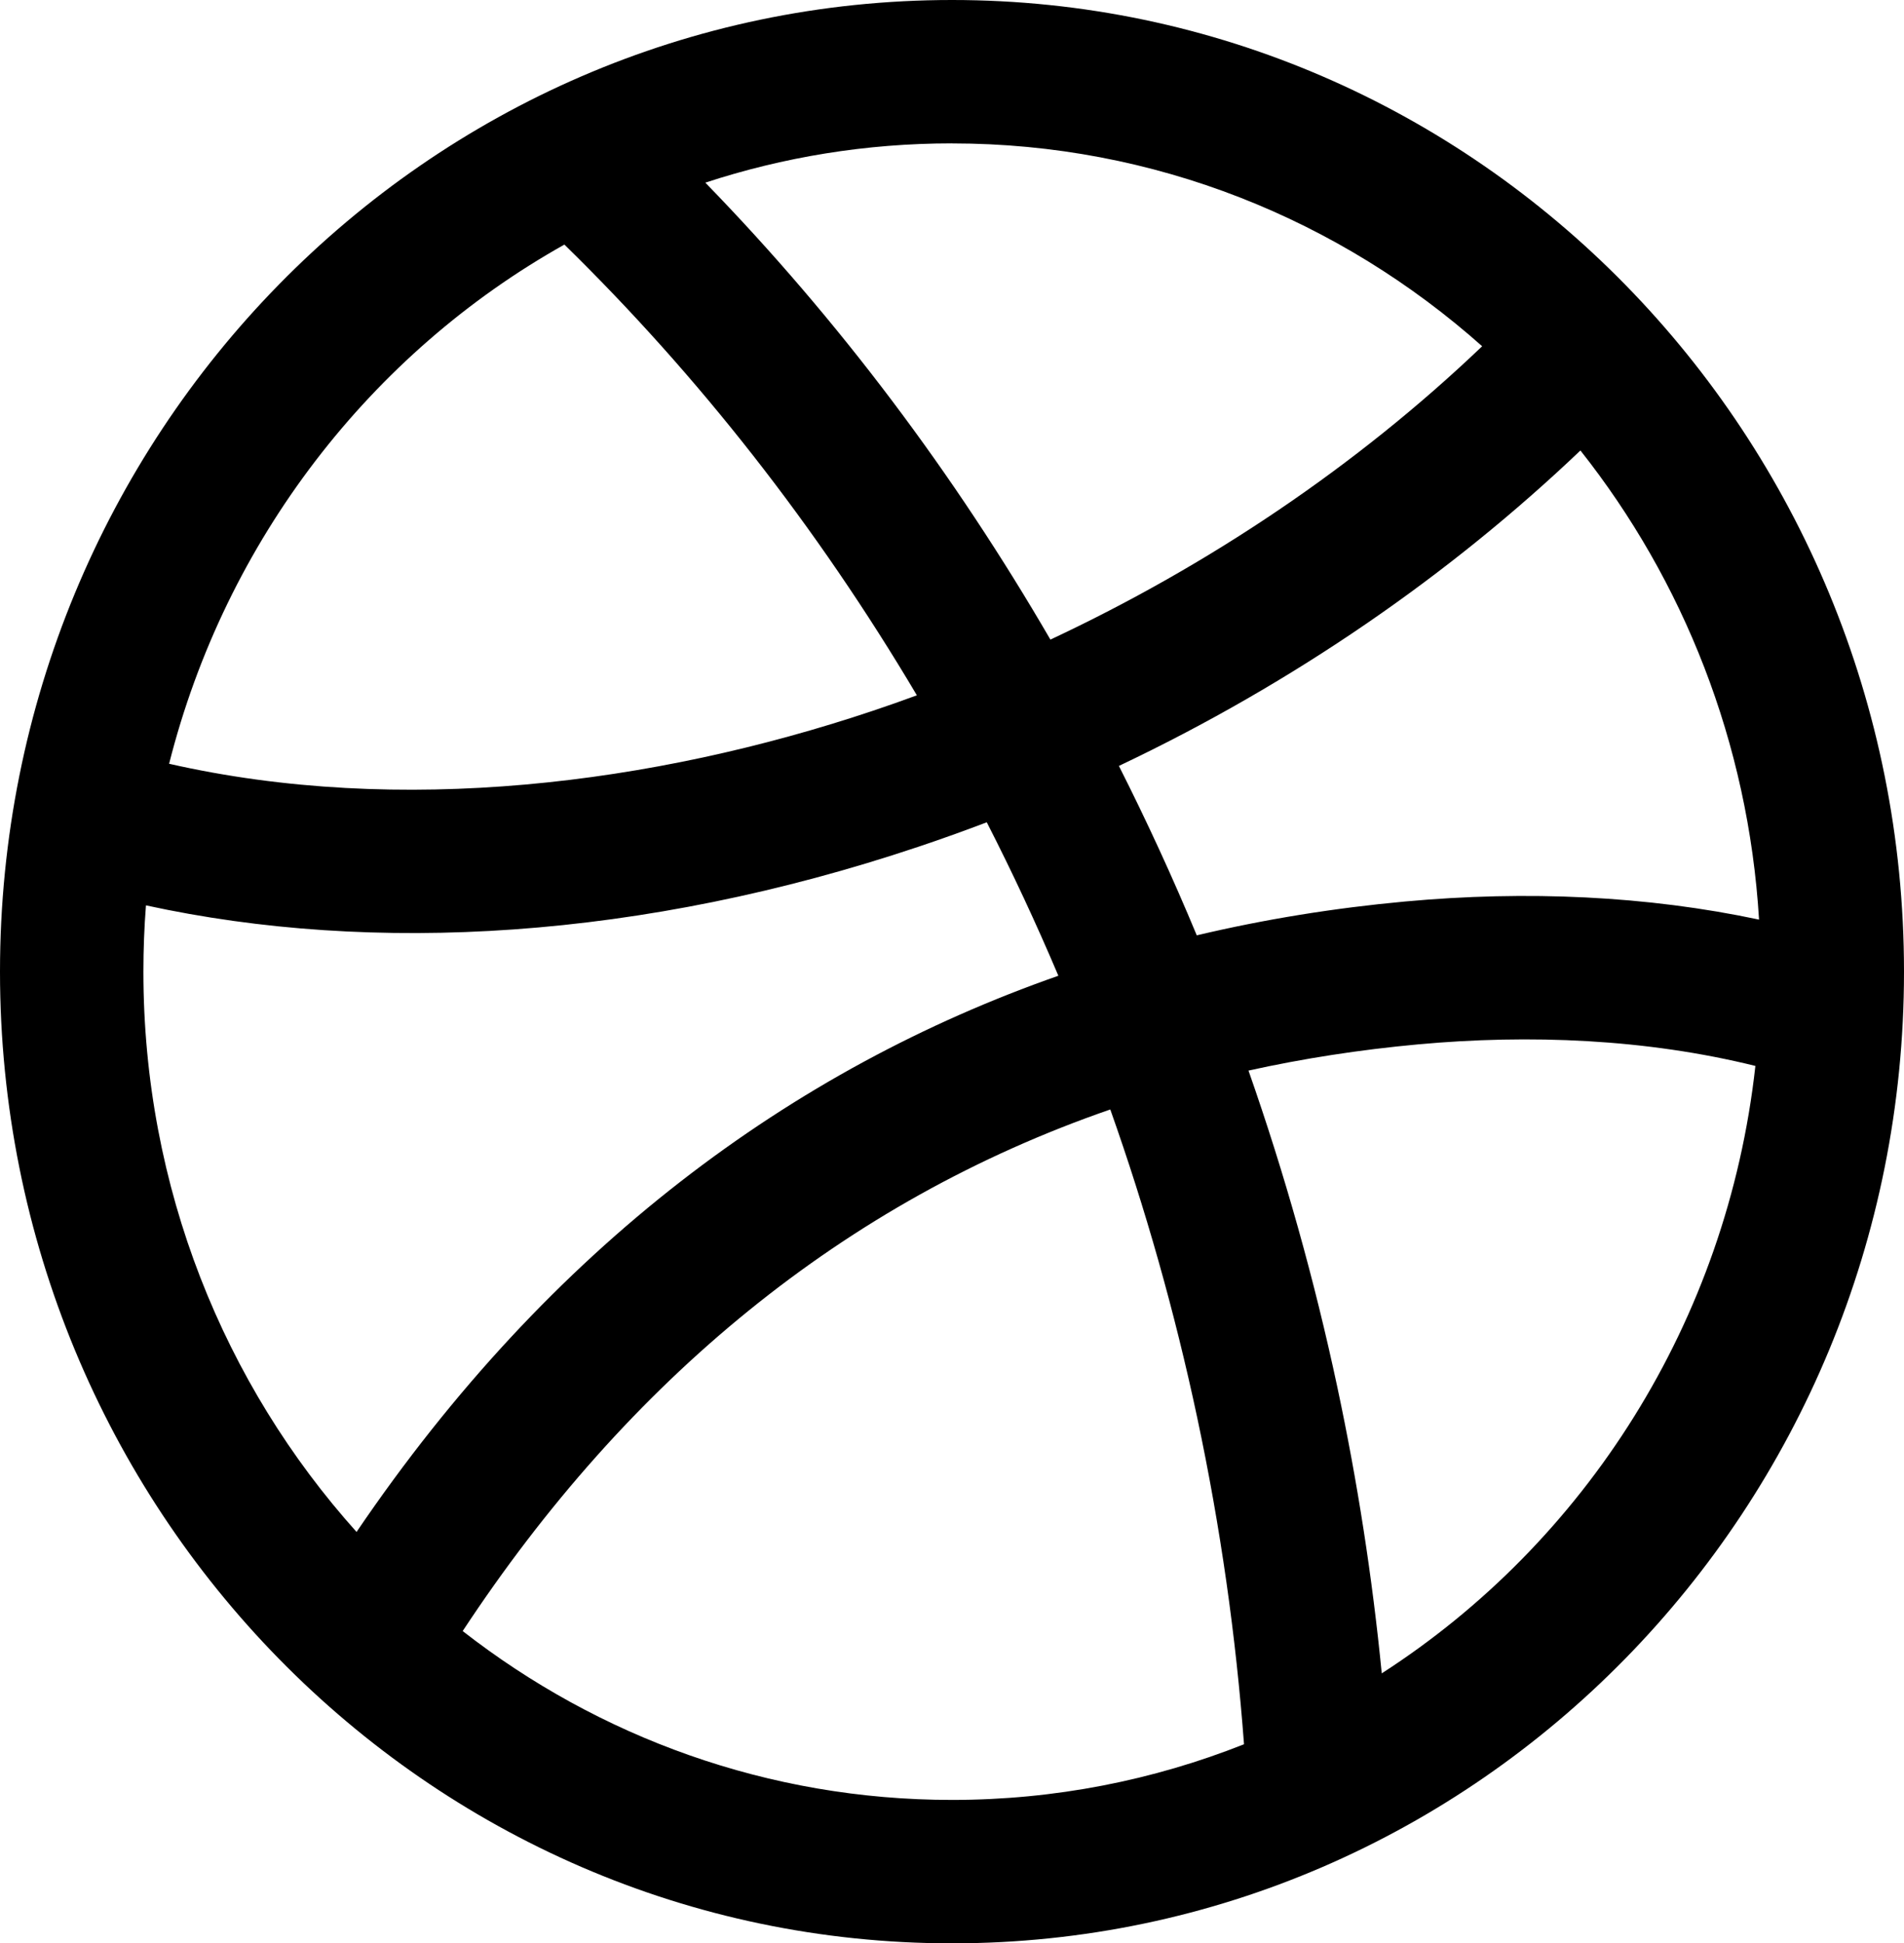 <?xml version="1.0" encoding="UTF-8"?>
<svg id="Layer_2" data-name="Layer 2" xmlns="http://www.w3.org/2000/svg" viewBox="0 0 380 387.82">
  <defs>
    <style>
      .cls-1 {
        fill-rule: evenodd;
        stroke-width: 0px;
      }
    </style>
  </defs>
  <g id="Layer_1-2" data-name="Layer 1">
    <path id="Dribbble_Flat_Logo" data-name="Dribbble Flat Logo" class="cls-1" d="M190,28.62c40.48,0,77.48,15.27,105.81,40.48-25.13,23.99-54.69,43.79-86.17,58.54-19.18-33.03-42.21-63.77-68.87-91.19,15.52-5.09,32.06-7.84,49.22-7.84h0ZM182.99,138.76c-2.9,1.07-5.81,2.09-8.73,3.07-43.92,14.73-94.46,21.05-140.51,10.59,11.27-44.64,40.29-81.97,78.89-103.61,26.6,26.01,50.37,56.23,70.35,89.95ZM223.31,152.85c5.59,11.07,10.78,22.35,15.54,33.81,13.63-3.23,27.51-5.46,41.55-6.75,24.29-2.23,48.32-1.14,70.67,3.61-2.14-35.37-15.15-67.73-35.65-93.62-25.96,24.74-57.17,46.38-92.11,62.95h0ZM249.17,213.64c7.25,20.67,13.18,41.82,17.75,63.25,4.01,18.83,6.97,37.89,8.85,57.05,40.52-26.1,68.92-70.12,74.57-121.22-21.84-5.4-45.08-6.34-67.33-4.3-11.65,1.07-22.93,2.82-33.84,5.23h0ZM248.28,348.09c-1.61-21.54-4.69-43.34-9.35-65.23-4.51-21.19-10.34-41.7-17.34-61.45-53.16,18.37-96.27,54.03-129.25,104.09,27.11,21.14,60.95,33.7,97.66,33.7,20.55,0,40.2-3.94,58.28-11.11h0ZM211.23,194.73c-4.43-10.46-9.2-20.68-14.29-30.63-4.48,1.7-9.01,3.33-13.58,4.86-55.24,18.53-108.82,21.61-154.23,11.72-.34,4.36-.51,8.78-.51,13.23,0,43.12,16.13,82.39,42.54,111.81,38.59-56.88,86.94-92.4,140.08-111ZM190,0c104.93,0,190,86.82,190,193.91s-85.07,193.91-190,193.91S0,301,0,193.91,85.07,0,190,0Z"/>
  </g>
</svg>